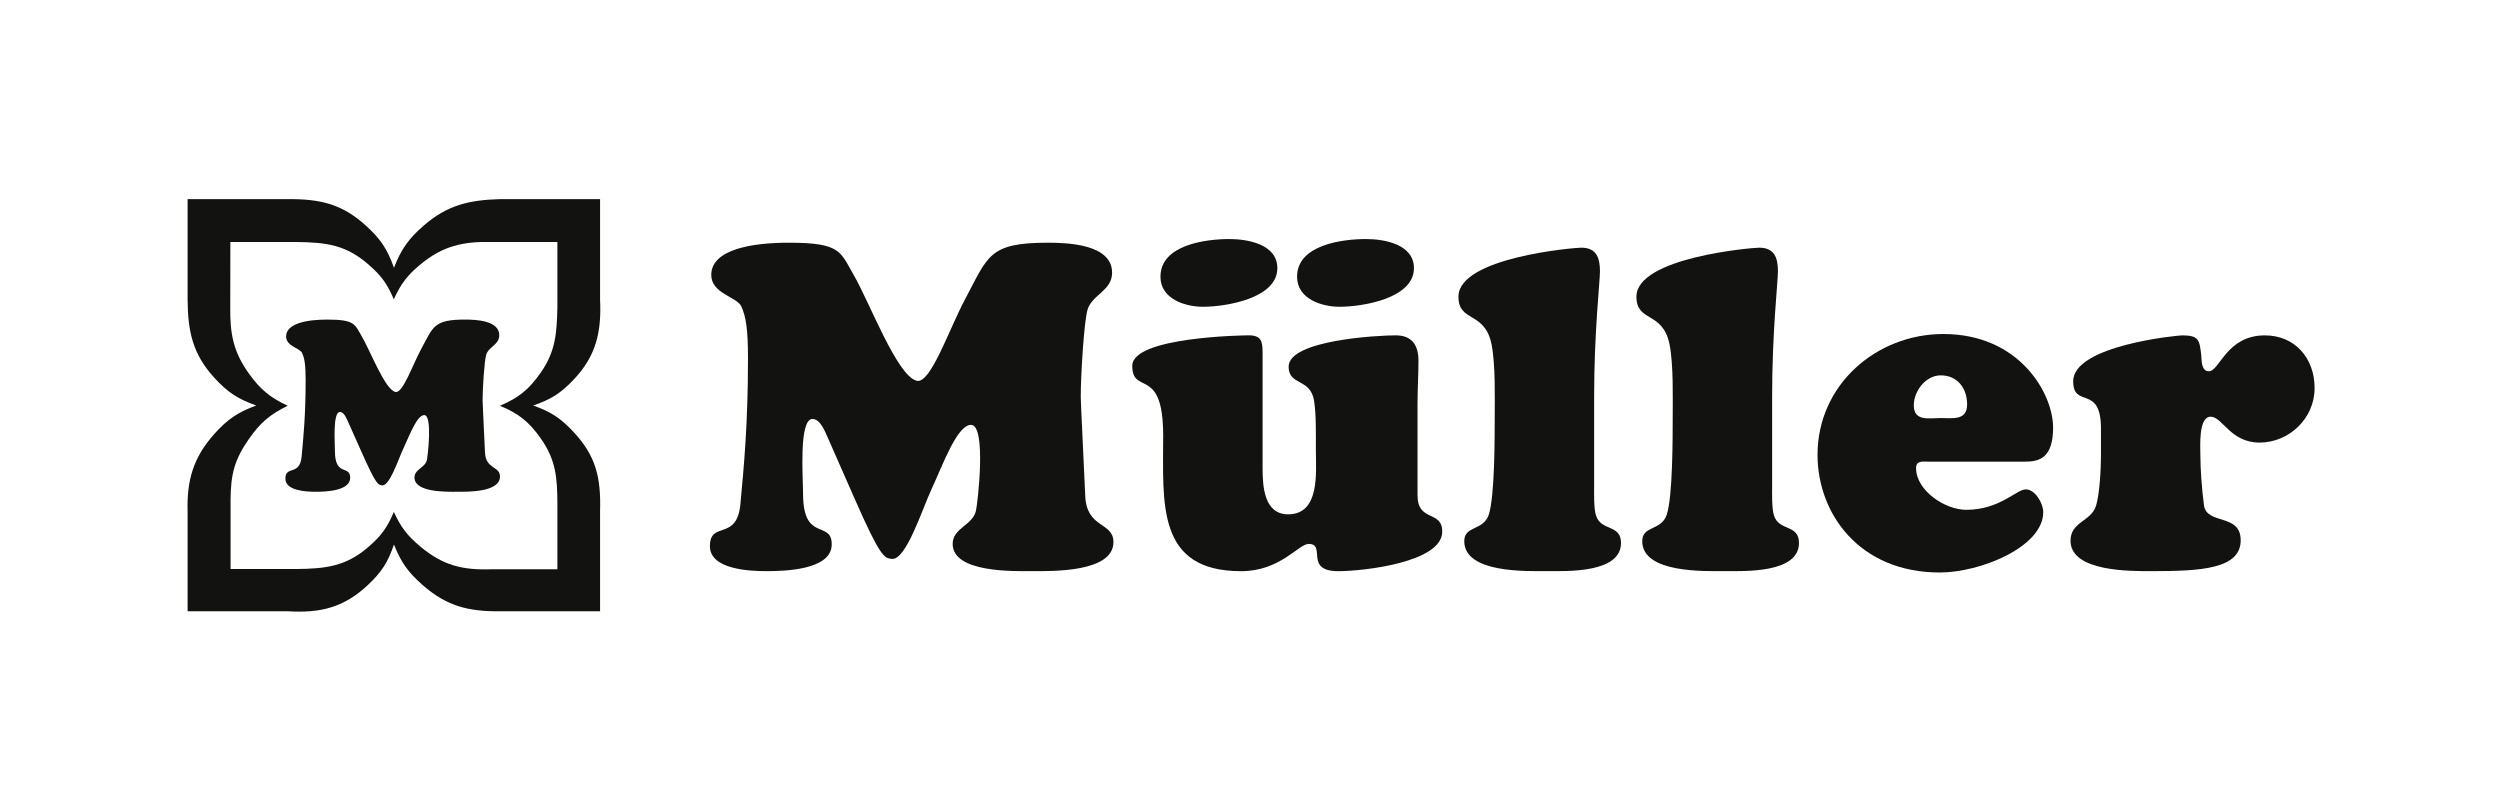 <svg width="200" height="64" viewBox="0 0 200 64" fill="none" xmlns="http://www.w3.org/2000/svg">
<g clip-path="url(#clip0_469_11870)">
<path d="M23.043 15.93C25.651 15.913 27.375 16.329 29.278 18.055C30.444 19.114 30.99 19.933 31.517 21.419C32.104 19.925 32.677 19.11 33.887 18.055C35.786 16.399 37.549 16.001 39.99 15.93H48.006V23.965C48.129 26.538 47.696 28.481 45.873 30.392C44.846 31.469 44.062 31.966 42.65 32.438C44.067 32.937 44.848 33.448 45.873 34.545C47.66 36.459 48.086 38.172 48.006 40.912V48.902H39.99C37.461 48.928 35.714 48.48 33.799 46.794C32.641 45.775 32.09 44.995 31.516 43.563C31.033 44.982 30.528 45.768 29.436 46.794C27.524 48.593 25.651 49.06 23.043 48.902H15.008V40.912C14.938 38.48 15.438 36.623 17.142 34.721C18.198 33.542 19.013 32.988 20.497 32.438C19.017 31.916 18.2 31.376 17.142 30.217C15.405 28.315 15.026 26.494 15.008 23.965V15.93H23.043ZM39.383 19.36C37.073 19.303 35.423 19.66 33.613 21.171C32.57 22.042 32.067 22.709 31.506 23.947C30.984 22.715 30.5 22.049 29.491 21.171C27.685 19.602 26.176 19.384 23.629 19.36H18.429L18.421 24.568C18.397 26.673 18.655 28.141 19.916 29.889C20.835 31.164 21.594 31.794 23.017 32.461C21.588 33.162 20.829 33.81 19.916 35.114C18.777 36.739 18.461 37.921 18.446 39.926V45.522H23.629C26.095 45.505 27.701 45.301 29.507 43.726C30.513 42.849 30.995 42.182 31.507 40.951C32.076 42.189 32.583 42.853 33.629 43.726C35.436 45.234 36.993 45.629 39.384 45.539H44.591V40.338C44.584 38.24 44.483 36.803 43.261 35.074C42.321 33.741 41.501 33.087 39.996 32.461C41.505 31.817 42.322 31.153 43.261 29.808C44.465 28.085 44.543 26.608 44.591 24.584V19.36H39.383Z" fill="#121211"/>
<path d="M28.967 36.255C30.11 38.827 30.262 38.789 30.567 38.827C31.177 38.903 31.863 36.731 32.282 35.855C32.739 34.883 33.349 33.207 33.94 33.207C34.606 33.207 34.225 36.483 34.149 36.807C34.016 37.417 33.158 37.531 33.158 38.199C33.158 39.417 35.768 39.341 36.55 39.341C37.388 39.341 39.998 39.398 39.998 38.122C39.998 37.265 38.855 37.57 38.798 36.179C38.722 34.407 38.607 32.311 38.607 32.026C38.607 31.168 38.741 28.92 38.893 28.386C39.083 27.739 39.941 27.586 39.941 26.824C39.941 25.624 38.036 25.566 37.197 25.566C34.682 25.566 34.663 26.138 33.692 27.929C33.006 29.186 32.224 31.492 31.634 31.358C30.796 31.168 29.615 28.044 28.948 26.919C28.376 25.948 28.414 25.566 26.185 25.566C24.661 25.566 22.889 25.833 22.889 26.919C22.889 27.701 23.975 27.834 24.166 28.234C24.375 28.672 24.451 29.263 24.451 30.406C24.451 33.168 24.28 34.941 24.127 36.541C23.975 38.103 22.832 37.208 22.832 38.294C22.832 39.284 24.566 39.341 25.233 39.341C25.976 39.341 28.014 39.303 28.014 38.217C28.014 37.188 26.795 38.141 26.795 36.103C26.795 35.474 26.604 32.959 27.195 32.959C27.538 32.959 27.747 33.531 27.861 33.778L28.967 36.255Z" fill="#121211"/>
<path d="M68.33 39.804C70.48 44.711 70.766 44.638 71.34 44.711C72.486 44.856 73.776 40.713 74.564 39.041C75.424 37.188 76.571 33.989 77.682 33.989C78.936 33.989 78.219 40.24 78.076 40.858C77.825 42.021 76.213 42.239 76.213 43.511C76.213 45.837 81.121 45.692 82.59 45.692C84.166 45.692 89.075 45.801 89.075 43.366C89.075 41.73 86.925 42.312 86.818 39.659C86.675 36.279 86.46 32.281 86.46 31.736C86.46 30.101 86.711 25.812 86.997 24.795C87.356 23.559 88.968 23.269 88.968 21.815C88.968 19.525 85.385 19.416 83.808 19.416C79.079 19.416 79.043 20.506 77.216 23.922C75.926 26.321 74.457 30.719 73.346 30.464C71.77 30.101 69.548 24.141 68.294 21.997C67.219 20.143 67.291 19.416 63.099 19.416C60.233 19.416 56.901 19.925 56.901 21.997C56.901 23.486 58.943 23.741 59.301 24.504C59.695 25.34 59.839 26.466 59.839 28.647C59.839 33.917 59.516 37.296 59.23 40.349C58.943 43.33 56.793 41.621 56.793 43.693C56.793 45.583 60.054 45.692 61.308 45.692C62.705 45.692 66.538 45.619 66.538 43.548C66.538 41.585 64.246 43.402 64.246 39.513C64.246 38.314 63.887 33.517 64.998 33.517C65.643 33.517 66.037 34.607 66.252 35.08L68.33 39.804Z" fill="#121211"/>
<path fill-rule="evenodd" clip-rule="evenodd" d="M98.354 19.123C96.527 19.123 92.837 19.557 92.837 22.137C92.837 23.918 94.809 24.542 96.242 24.542C98.033 24.542 102.188 23.888 102.188 21.453C102.188 19.527 99.787 19.123 98.354 19.123ZM109.283 19.123C107.455 19.123 103.766 19.557 103.766 22.137C103.766 23.918 105.738 24.542 107.171 24.542C108.962 24.542 113.116 23.888 113.116 21.453C113.116 19.527 110.716 19.123 109.283 19.123ZM99.895 26.827C99.608 26.827 90.582 26.936 90.582 29.263C90.582 31.52 92.766 29.5 93.025 33.885C93.041 34.16 93.055 34.458 93.055 34.787C93.055 40.239 92.479 45.694 99.286 45.694C102.439 45.694 103.874 43.514 104.698 43.514C106.131 43.514 104.306 45.694 107.065 45.694C109.036 45.694 115.379 45 115.379 42.529C115.379 40.785 113.402 41.801 113.402 39.62V32.314C113.402 31.151 113.477 30.027 113.477 28.864C113.477 27.592 112.941 26.827 111.651 26.827C110.289 26.827 103.089 27.194 103.089 29.338C103.089 30.864 104.84 30.242 105.126 32.059C105.21 32.604 105.247 33.243 105.261 33.885C105.279 34.613 105.269 35.353 105.269 35.99C105.269 37.734 105.631 41.146 103.052 41.146C101.117 41.146 101.007 38.894 101.007 37.441V28.21C101.007 27.302 100.898 26.827 99.895 26.827Z" fill="#121211"/>
<path d="M127.531 31.735C127.531 26.538 127.997 22.54 127.997 21.704C127.997 20.614 127.71 19.814 126.492 19.814C125.99 19.814 116.675 20.577 116.675 23.739C116.675 25.811 118.789 24.866 119.326 27.555C119.649 29.191 119.577 31.916 119.577 33.334C119.577 35.115 119.577 39.657 119.111 41.147C118.682 42.492 117.141 42.02 117.141 43.292C117.141 45.872 122.157 45.69 123.769 45.69C125.31 45.69 129.681 45.872 129.681 43.437C129.681 41.91 128.068 42.528 127.674 41.22C127.495 40.639 127.531 39.439 127.531 38.785V31.735ZM141.77 31.735C141.77 26.538 142.235 22.54 142.235 21.704C142.235 20.614 141.949 19.814 140.73 19.814C140.229 19.814 130.914 20.577 130.914 23.739C130.914 25.811 133.028 24.866 133.565 27.555C133.887 29.191 133.816 31.916 133.816 33.334C133.816 35.115 133.816 39.657 133.35 41.147C132.92 42.492 131.379 42.02 131.379 43.292C131.379 45.872 136.395 45.69 138.007 45.69C139.548 45.69 143.919 45.872 143.919 43.437C143.919 41.91 142.307 42.528 141.913 41.22C141.734 40.639 141.77 39.439 141.77 38.785V31.735Z" fill="#121211"/>
<path fill-rule="evenodd" clip-rule="evenodd" d="M162.027 36.933C163.174 36.933 164.248 36.606 164.248 34.207C164.248 31.481 161.561 26.721 155.47 26.721C150.095 26.721 145.402 30.791 145.402 36.388C145.402 41.076 148.734 45.8 155.184 45.8C158.408 45.8 163.46 43.766 163.46 40.967C163.46 40.276 162.815 39.15 162.063 39.15C161.311 39.15 159.985 40.785 157.298 40.785C155.614 40.785 153.285 39.259 153.285 37.442C153.285 36.824 153.858 36.933 154.252 36.933H162.027M155.255 33.444C154.323 33.444 153.105 33.735 153.105 32.426C153.105 31.264 154.073 30.028 155.255 30.028C156.581 30.028 157.369 31.045 157.369 32.354C157.369 33.662 156.223 33.444 155.255 33.444Z" fill="#121211"/>
<path d="M168.077 36.461C168.077 37.478 167.97 39.55 167.683 40.458C167.289 41.73 165.641 41.73 165.641 43.257C165.641 45.764 170.513 45.692 172.161 45.692C176.102 45.692 179.256 45.51 179.256 43.22C179.256 41.04 176.532 42.021 176.318 40.422C176.138 39.041 176.031 37.514 176.031 36.424C176.031 35.77 175.852 33.335 176.855 33.335C177.787 33.335 178.431 35.407 180.76 35.407C183.125 35.407 185.168 33.48 185.168 31.046C185.168 28.647 183.591 26.83 181.191 26.83C178.109 26.83 177.572 29.701 176.712 29.701C176.102 29.701 176.138 28.865 176.102 28.429C175.959 27.193 175.923 26.83 174.562 26.83C174.239 26.83 165.855 27.629 165.855 30.5C165.855 32.717 168.077 30.719 168.077 34.28V36.461Z" fill="#121211"/>
</g>
<defs>
<clipPath id="clip0_469_11870">
<rect width="170.171" height="33" fill="white" transform="translate(15 15.93)"/>
</clipPath>
</defs>
</svg>
